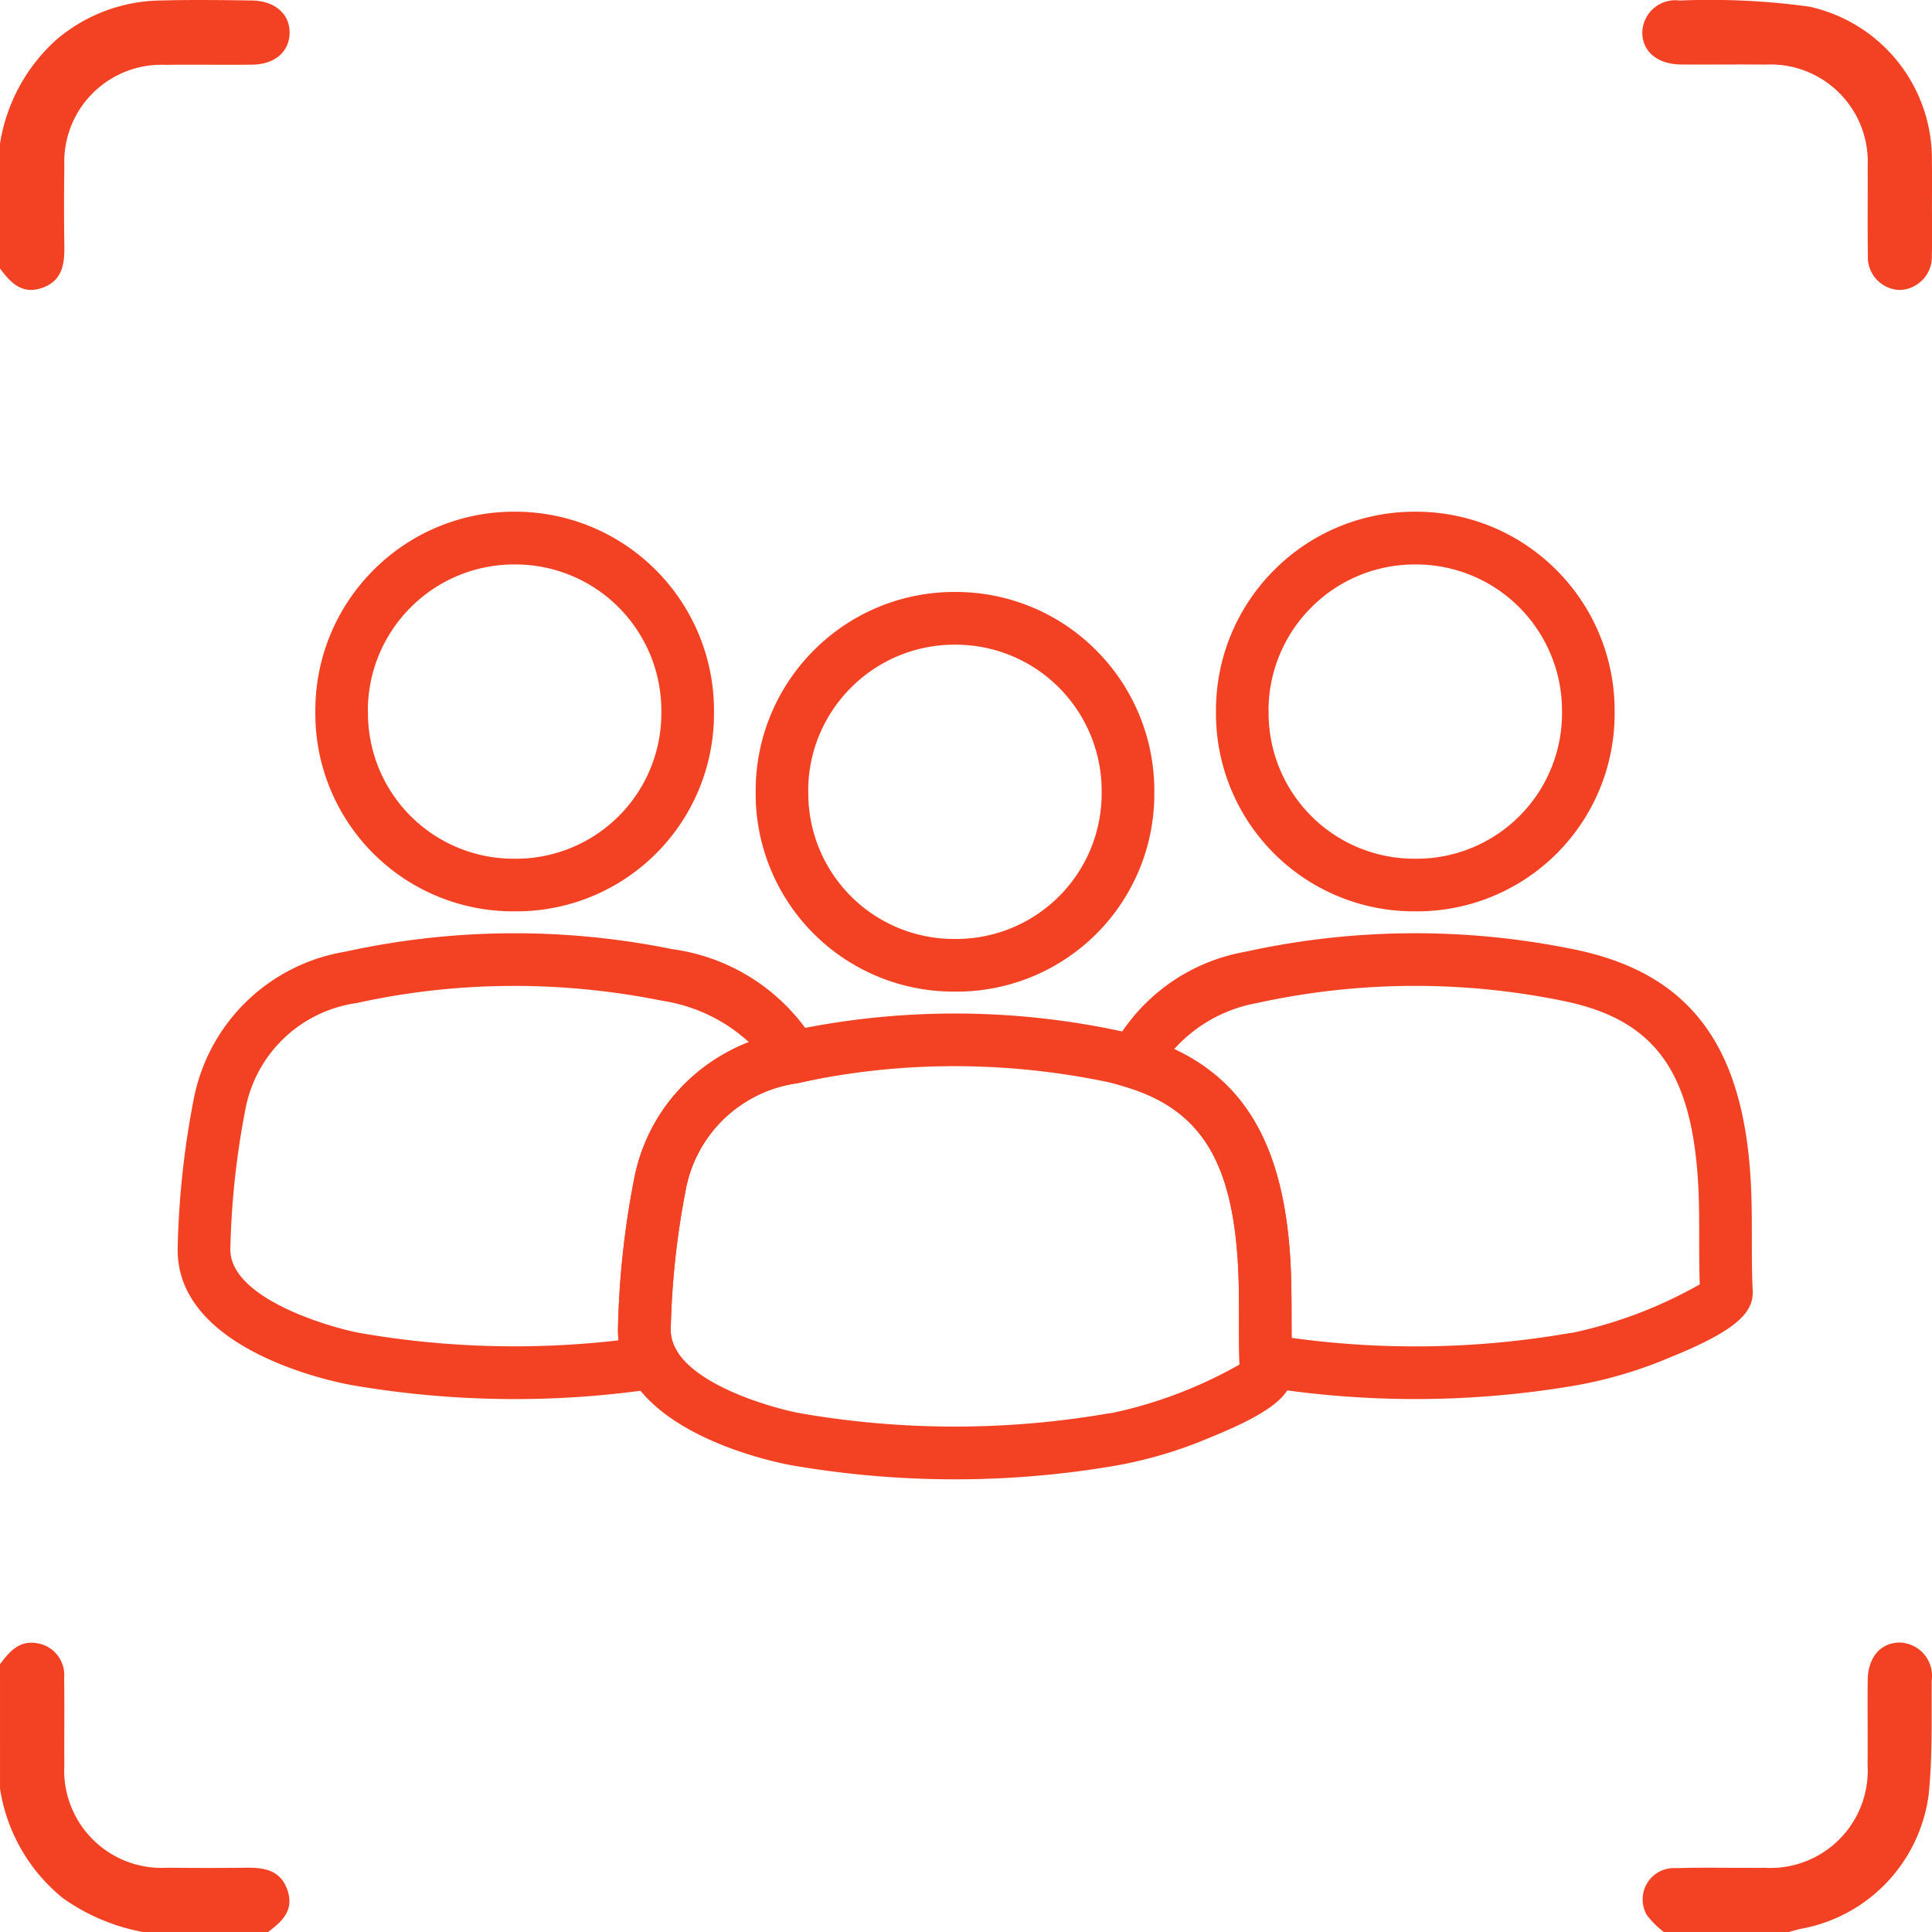 <svg xmlns="http://www.w3.org/2000/svg" width="76.142" height="76.149" viewBox="0 0 76.142 76.149"><g transform="translate(-472 -1166.879)"><g transform="translate(472 1166.879)"><path d="M1169.8-947.719a6.964,6.964,0,0,1,2.206-4.084,6.457,6.457,0,0,1,4.148-1.559c1.187-.032,2.376-.017,3.564,0,.92.01,1.518.543,1.495,1.3-.023.735-.591,1.22-1.482,1.23-1.139.013-2.277-.01-3.416.007a3.826,3.826,0,0,0-3.979,3.982q-.024,1.559,0,3.119c.011.731-.06,1.406-.88,1.69-.794.275-1.244-.212-1.657-.769Z" transform="translate(-1169.8 953.381)" fill="#f34223"/><path d="M1169.8-518c.364-.48.74-.942,1.443-.829a1.269,1.269,0,0,1,1.085,1.379c.018,1.138,0,2.277.008,3.416a3.839,3.839,0,0,0,4.056,4.056c1.015.01,2.03.013,3.045,0,.731-.011,1.406.059,1.691.88.276.794-.212,1.244-.769,1.657h-4.907a7.965,7.965,0,0,1-3.168-1.334,6.9,6.9,0,0,1-2.483-4.317Z" transform="translate(-1169.8 583.587)" fill="#f34223"/><path d="M1605.07-507.495a3.755,3.755,0,0,1-.67-.665,1.234,1.234,0,0,1,1.146-1.858c1.162-.036,2.326,0,3.49-.013a3.838,3.838,0,0,0,4.058-4.054c.011-1.114-.007-2.228.005-3.341.01-.892.494-1.46,1.229-1.483a1.31,1.31,0,0,1,1.293,1.493c-.012,1.508.036,3.026-.122,4.521a6.189,6.189,0,0,1-5.027,5.268c-.167.031-.33.087-.495.131Z" transform="translate(-1539.491 583.643)" fill="#f34223"/><path d="M1615.6-945.154c0,.644.017,1.288-.005,1.931a1.305,1.305,0,0,1-1.259,1.385,1.292,1.292,0,0,1-1.26-1.379c-.022-1.163,0-2.328-.01-3.491a3.832,3.832,0,0,0-4.027-4.012c-1.114-.013-2.229.006-3.343-.005-.926-.009-1.524-.527-1.511-1.279a1.3,1.3,0,0,1,1.472-1.241,28.657,28.657,0,0,1,5.1.239,6.146,6.146,0,0,1,4.84,6.145C1615.61-946.293,1615.6-945.723,1615.6-945.154Z" transform="translate(-1539.46 953.266)" fill="#f34223"/></g><g transform="translate(479 1187.046)"><path d="M1502.172-802.28h-.028a7.8,7.8,0,0,1-7.829-7.894h0a7.809,7.809,0,0,1,2.307-5.571,7.8,7.8,0,0,1,5.547-2.285h.029a7.806,7.806,0,0,1,5.554,2.318,7.83,7.83,0,0,1,2.274,5.592A7.787,7.787,0,0,1,1502.172-802.28Zm-5.782-7.893a5.741,5.741,0,0,0,5.761,5.819h.021a5.733,5.733,0,0,0,5.78-5.777,5.767,5.767,0,0,0-1.673-4.12,5.745,5.745,0,0,0-4.088-1.7h-.022a5.743,5.743,0,0,0-4.083,1.68,5.749,5.749,0,0,0-1.7,4.1Z" transform="translate(-1453.392 818.03)" fill="#f34223"/><path d="M1263.943-802.28h-.028a7.794,7.794,0,0,1-7.829-7.894,7.81,7.81,0,0,1,2.307-5.571,7.8,7.8,0,0,1,5.547-2.285h.029a7.806,7.806,0,0,1,5.554,2.318,7.828,7.828,0,0,1,2.274,5.592A7.787,7.787,0,0,1,1263.943-802.28Zm-6.82-7.893h1.037a5.741,5.741,0,0,0,5.761,5.819h.021a5.733,5.733,0,0,0,5.78-5.777,5.768,5.768,0,0,0-1.673-4.12,5.744,5.744,0,0,0-4.088-1.7h-.022a5.743,5.743,0,0,0-4.083,1.68,5.749,5.749,0,0,0-1.7,4.1Z" transform="translate(-1250.658 818.03)" fill="#f34223"/><path d="M1380.416-781.051h-.027a7.8,7.8,0,0,1-7.829-7.894,7.811,7.811,0,0,1,2.307-5.571,7.8,7.8,0,0,1,5.546-2.285h.03a7.8,7.8,0,0,1,5.554,2.317,7.829,7.829,0,0,1,2.274,5.592A7.787,7.787,0,0,1,1380.416-781.051Zm-6.819-7.894h1.037a5.741,5.741,0,0,0,5.761,5.819,5.734,5.734,0,0,0,5.8-5.777,5.767,5.767,0,0,0-1.673-4.12,5.745,5.745,0,0,0-4.088-1.7h-.022a5.743,5.743,0,0,0-4.082,1.68,5.749,5.749,0,0,0-1.7,4.1Z" transform="translate(-1349.778 799.964)" fill="#f34223"/><path d="M1475.435-688.168a37.924,37.924,0,0,1-6.071-.491l-.845-.137-.026-.855c-.018-.561-.018-1.125-.018-1.67,0-.779,0-1.516-.047-2.255-.245-4.008-1.513-6-4.375-6.876l-1.169-.358.543-1.095a7.417,7.417,0,0,1,5.31-3.894,31.105,31.105,0,0,1,12.9-.1c4.518.907,6.678,3.692,7,9.032h0c.049.8.05,1.6.05,2.378,0,.7,0,1.367.034,2.036.04.8-.484,1.521-3.217,2.626a17.184,17.184,0,0,1-3.687,1.11A37.423,37.423,0,0,1,1475.435-688.168Zm-4.883-2.411a35.495,35.495,0,0,0,10.962-.19l.12-.014a17.578,17.578,0,0,0,5-1.905c-.022-.607-.022-1.211-.022-1.8,0-.778,0-1.514-.046-2.252h0c-.27-4.41-1.767-6.407-5.342-7.125a29.037,29.037,0,0,0-12.043.091,5.745,5.745,0,0,0-3.262,1.817c2.887,1.343,4.313,3.946,4.576,8.254.049.8.05,1.6.051,2.38C1470.549-691.077,1470.55-690.828,1470.551-690.579Z" transform="translate(-1426.645 723.139)" fill="#f34223"/><path d="M1232.945-688.167a37.93,37.93,0,0,1-6.408-.547c-.286-.049-7.013-1.248-6.878-5.455a34.446,34.446,0,0,1,.631-5.816,7.291,7.291,0,0,1,5.964-5.813,31.106,31.106,0,0,1,12.9-.1,7.8,7.8,0,0,1,5.663,3.747l.694,1.226-1.429.309a5.206,5.206,0,0,0-4.4,4.209,32.373,32.373,0,0,0-.59,5.466h0a1.513,1.513,0,0,0,.208.815l.744,1.312-1.491.226A37.4,37.4,0,0,1,1232.945-688.167Zm-.041-16.283a28.732,28.732,0,0,0-6.2.677,5.194,5.194,0,0,0-4.379,4.2,32.368,32.368,0,0,0-.59,5.466c-.065,2.013,4.116,3.167,5.154,3.344a35.6,35.6,0,0,0,10.148.28,3.628,3.628,0,0,1-.022-.528h0a34.452,34.452,0,0,1,.631-5.815,7.1,7.1,0,0,1,4.548-5.387,6.508,6.508,0,0,0-3.448-1.654A29.638,29.638,0,0,0,1232.9-704.451Z" transform="translate(-1219.656 723.139)" fill="#f34223"/><path d="M1349.417-666.939a37.932,37.932,0,0,1-6.407-.547c-.287-.049-7.013-1.252-6.878-5.455a34.439,34.439,0,0,1,.631-5.816,7.29,7.29,0,0,1,5.964-5.813,31.1,31.1,0,0,1,12.9-.1c4.518.906,6.678,3.692,7,9.032.049.8.05,1.6.05,2.377,0,.7,0,1.367.034,2.036.04.8-.484,1.521-3.217,2.626a17.181,17.181,0,0,1-3.687,1.11A37.481,37.481,0,0,1,1349.417-666.939Zm-.039-16.283a28.727,28.727,0,0,0-6.2.677,5.194,5.194,0,0,0-4.379,4.2,32.352,32.352,0,0,0-.59,5.466c-.065,2.031,4.05,3.154,5.155,3.344a35.571,35.571,0,0,0,12.143-.01l.12-.014a17.571,17.571,0,0,0,5-1.905c-.021-.607-.022-1.211-.022-1.8,0-.778,0-1.514-.046-2.252-.27-4.41-1.767-6.408-5.343-7.125A29.644,29.644,0,0,0,1349.378-683.222Z" transform="translate(-1318.776 705.074)" fill="#f34223"/></g></g></svg>